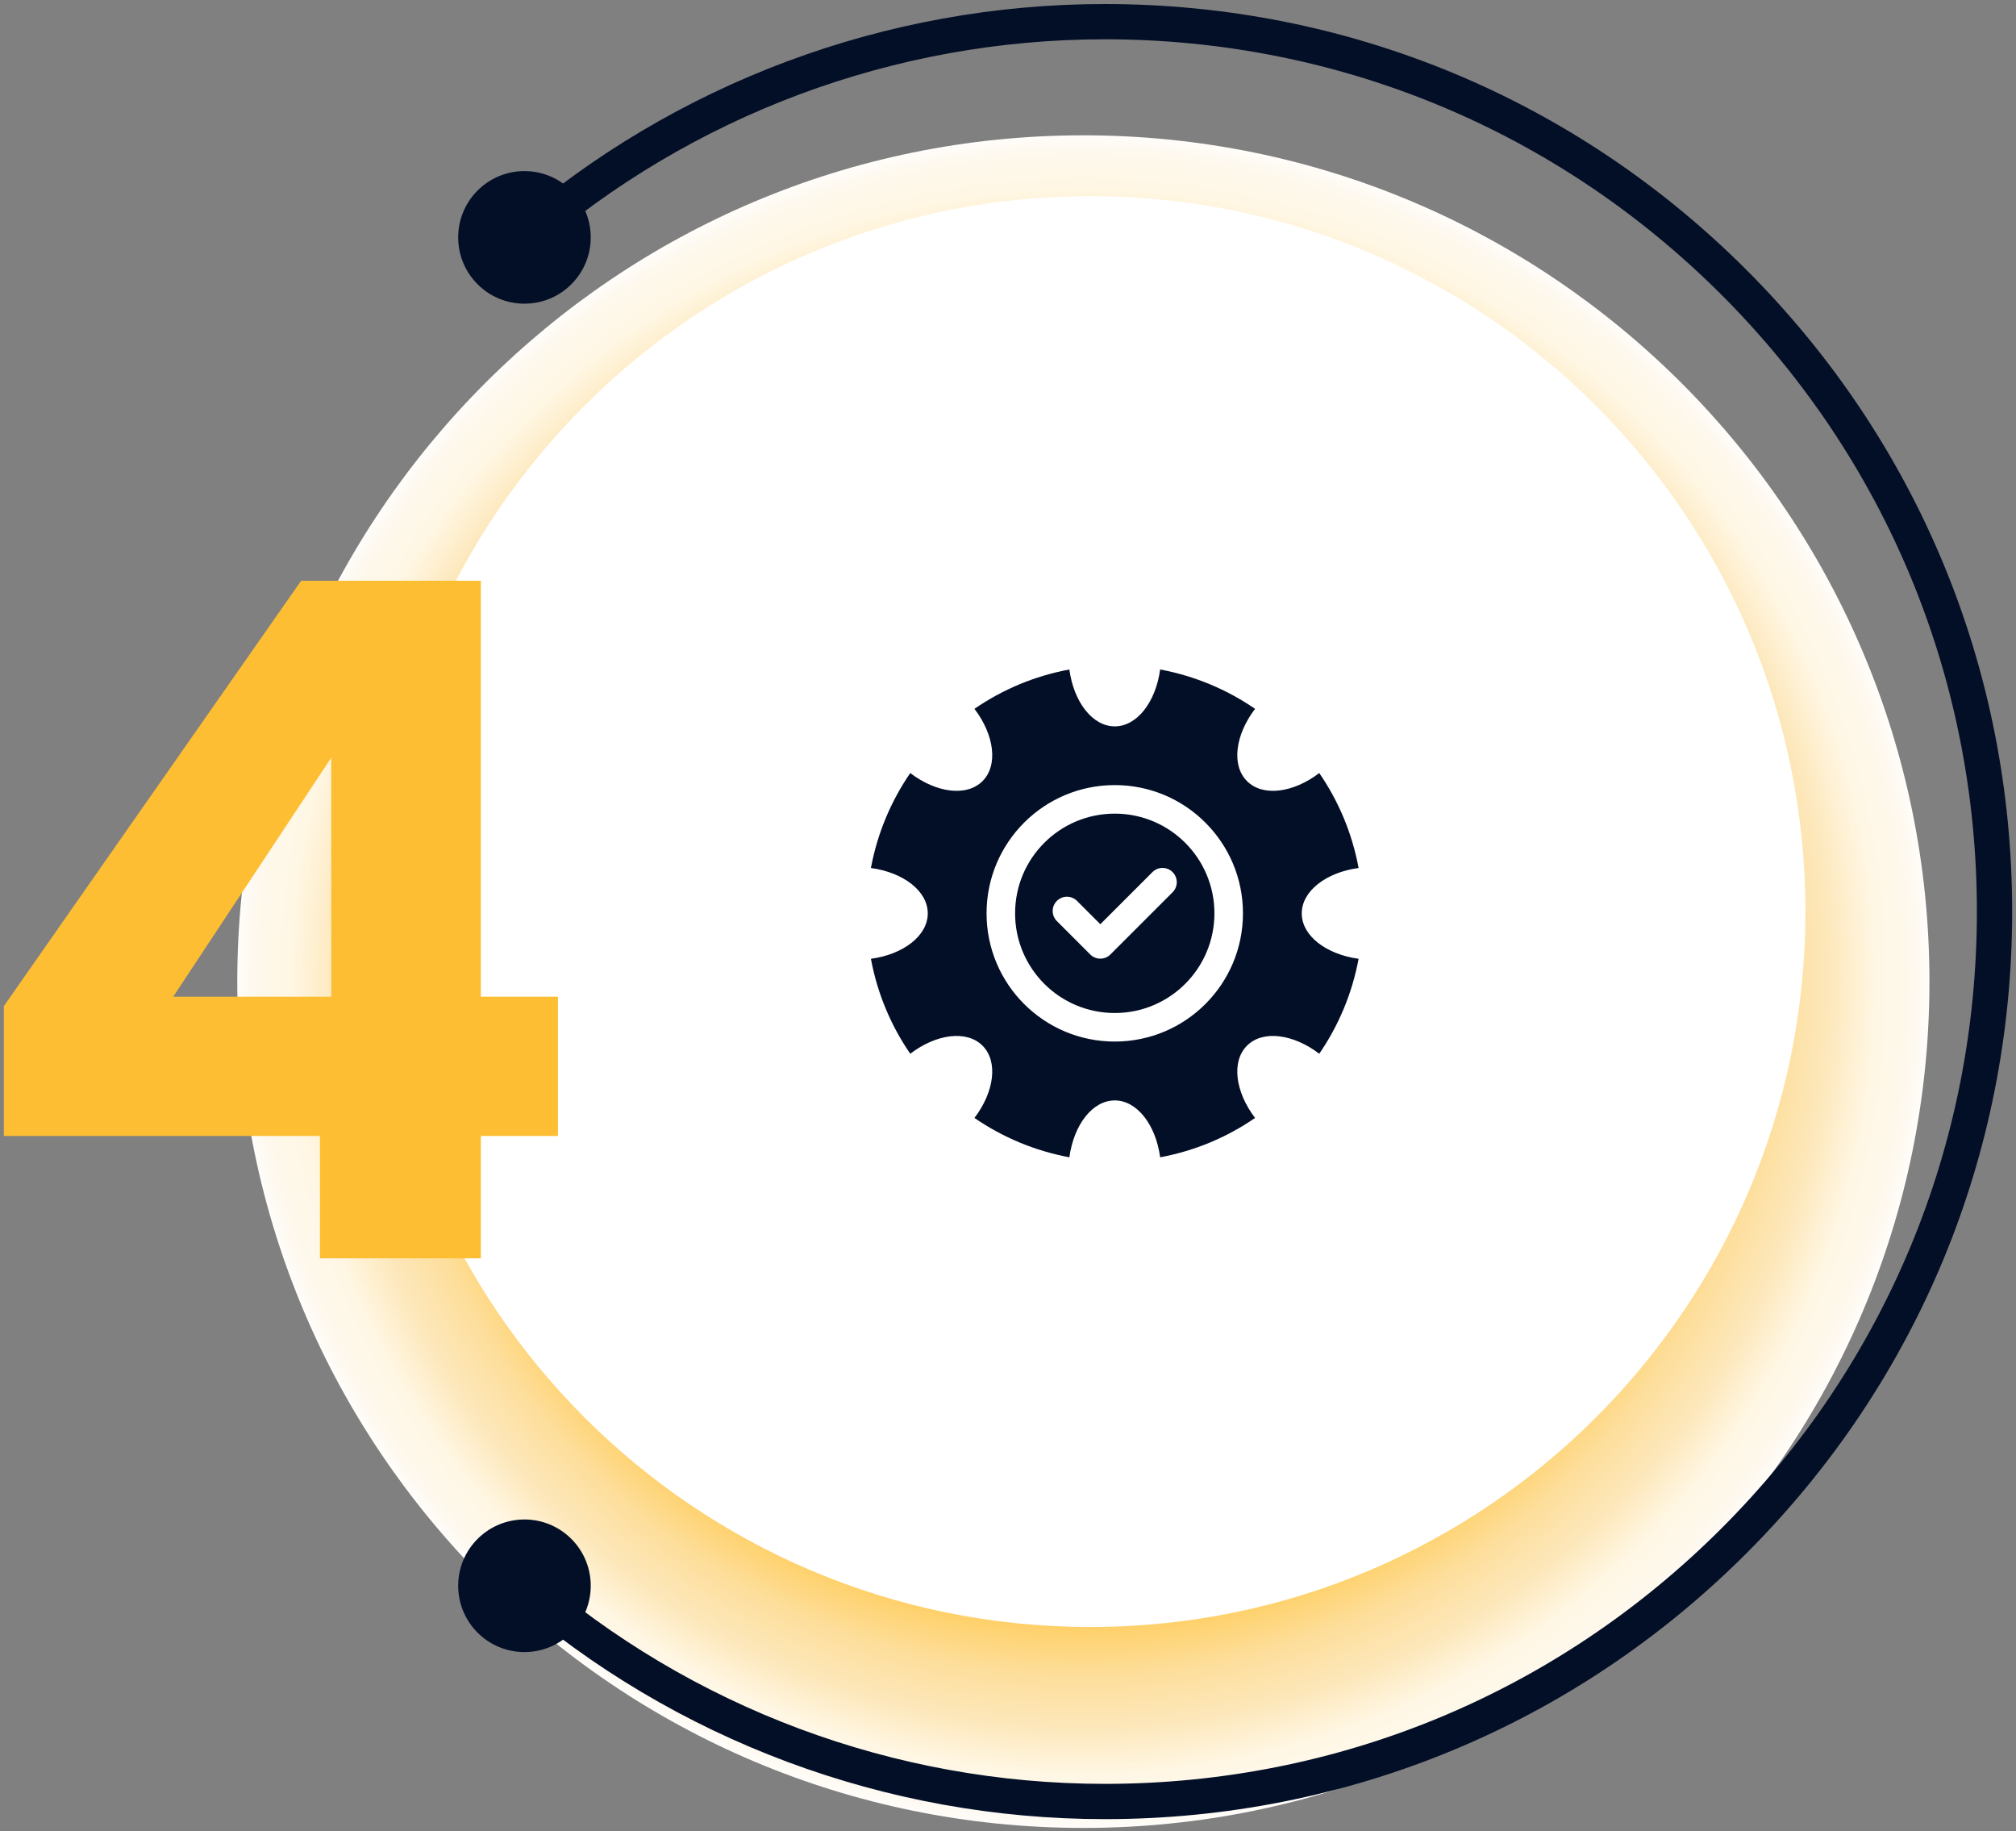 <svg width="250" height="227" viewBox="0 0 250 227" fill="none" xmlns="http://www.w3.org/2000/svg">
<rect x="0" y="0" width="250" height="227" fill="#808080" stroke="none"/>
<path d="M134.345 226.619C192.292 226.619 239.266 179.644 239.266 121.697C239.266 63.751 192.292 16.776 134.345 16.776C76.399 16.776 29.424 63.751 29.424 121.697C29.424 179.644 76.399 226.619 134.345 226.619Z" fill="url(#paint0_radial_187_10754)"/>
<path d="M135.195 201.708C184.179 201.708 223.888 161.998 223.888 113.014C223.888 64.03 184.179 24.32 135.195 24.32C86.21 24.32 46.501 64.03 46.501 113.014C46.501 161.998 86.21 201.708 135.195 201.708Z" fill="white"/>
<path fill-rule="evenodd" clip-rule="evenodd" d="M143.868 83C148.168 83.801 152.157 85.488 155.638 87.879C153.177 91.109 152.677 94.879 154.638 96.84C156.599 98.801 160.368 98.301 163.599 95.84C165.989 99.309 167.677 103.301 168.477 107.61C164.458 108.149 161.427 110.469 161.427 113.239C161.427 116.008 164.446 118.317 168.477 118.868C167.677 123.168 165.989 127.157 163.599 130.638C160.368 128.177 156.599 127.677 154.638 129.638C152.677 131.598 153.177 135.368 155.638 138.598C152.169 140.989 148.177 142.677 143.868 143.477C143.329 139.458 141.008 136.427 138.239 136.427C135.469 136.427 133.161 139.446 132.61 143.477C128.309 142.677 124.321 140.989 120.84 138.598C123.301 135.368 123.801 131.598 121.84 129.638C119.879 127.677 116.109 128.177 112.879 130.638C110.488 127.169 108.801 123.177 108 118.868C112.019 118.329 115.051 116.008 115.051 113.239C115.051 110.469 112.031 108.161 108 107.61C108.801 103.309 110.488 99.321 112.879 95.84C116.109 98.301 119.879 98.801 121.84 96.84C123.801 94.879 123.301 91.109 120.84 87.879C124.309 85.488 128.301 83.801 132.61 83C133.149 87.019 135.469 90.051 138.239 90.051C141.008 90.051 143.317 87.031 143.868 83ZM142.911 108.121L136.45 114.582L133.559 111.691C132.868 111 131.75 111 131.059 111.691C130.368 112.383 130.368 113.5 131.059 114.191L135.2 118.332C135.891 119.023 137.008 119.023 137.7 118.332L145.411 110.621C146.102 109.93 146.102 108.812 145.411 108.121C144.719 107.43 143.598 107.43 142.911 108.121ZM138.239 97.332C129.457 97.332 122.341 104.453 122.341 113.23C122.341 122.011 129.458 129.128 138.239 129.128C147.019 129.128 154.137 122.011 154.137 113.23C154.137 104.449 147.019 97.332 138.239 97.332ZM138.239 100.871C131.411 100.871 125.88 106.402 125.88 113.23C125.88 120.058 131.411 125.589 138.239 125.589C145.066 125.589 150.598 120.058 150.598 113.23C150.598 106.402 145.066 100.871 138.239 100.871Z" fill="#030F27"/>
<path d="M137.008 225.529C109.868 225.529 83.678 215.752 63.262 197.998C62.35 197.206 62.254 195.826 63.046 194.914C63.838 194.002 65.219 193.908 66.131 194.698C85.751 211.761 110.923 221.156 137.008 221.156C165.896 221.156 193.052 209.906 213.476 189.483C233.902 169.057 245.15 141.901 245.15 113.014C245.15 84.128 233.901 56.972 213.476 36.546C193.05 16.12 165.894 4.871 137.008 4.871C110.929 4.871 85.763 14.265 66.142 31.32C65.232 32.111 63.85 32.017 63.058 31.105C62.266 30.193 62.363 28.811 63.273 28.021C83.689 10.273 109.874 0.5 137.008 0.5C167.062 0.5 195.316 12.203 216.569 33.456C237.819 54.707 249.524 82.961 249.524 113.016C249.524 143.071 237.819 171.325 216.569 192.575C195.318 213.826 167.062 225.529 137.008 225.529Z" fill="#030F27"/>
<path d="M70.608 35.476C67.269 38.552 62.069 38.338 58.993 35.001C55.917 31.662 56.13 26.462 59.468 23.386C62.806 20.31 68.007 20.523 71.083 23.862C74.159 27.199 73.945 32.4 70.608 35.476Z" fill="#030F27"/>
<path d="M70.608 190.552C67.269 187.476 62.069 187.69 58.993 191.029C55.917 194.366 56.13 199.568 59.468 202.644C62.806 205.72 68.007 205.506 71.083 202.168C74.159 198.829 73.945 193.628 70.608 190.552Z" fill="#030F27"/>
<path d="M0.477 140.834V124.734L37.343 72.001H59.627V123.567H69.193V140.834H59.627V156.001H39.677V140.834H0.477ZM41.077 93.934L21.477 123.567H41.077V93.934Z" fill="#FDBE33"/>
<defs>
<radialGradient id="paint0_radial_187_10754" cx="0" cy="0" r="1" gradientUnits="userSpaceOnUse" gradientTransform="translate(134.344 121.698) scale(104.921)">
<stop offset="0.684" stop-color="#FDBE33"/>
<stop offset="0.747" stop-color="#FFCE61"/>
<stop offset="0.815" stop-color="#FDDE9B"/>
<stop offset="0.877" stop-color="#FDE8BC"/>
<stop offset="0.93" stop-color="#FFF7E4"/>
<stop offset="0.973" stop-color="#FEF8ED"/>
<stop offset="1" stop-color="white"/>
</radialGradient>
</defs>
</svg>
